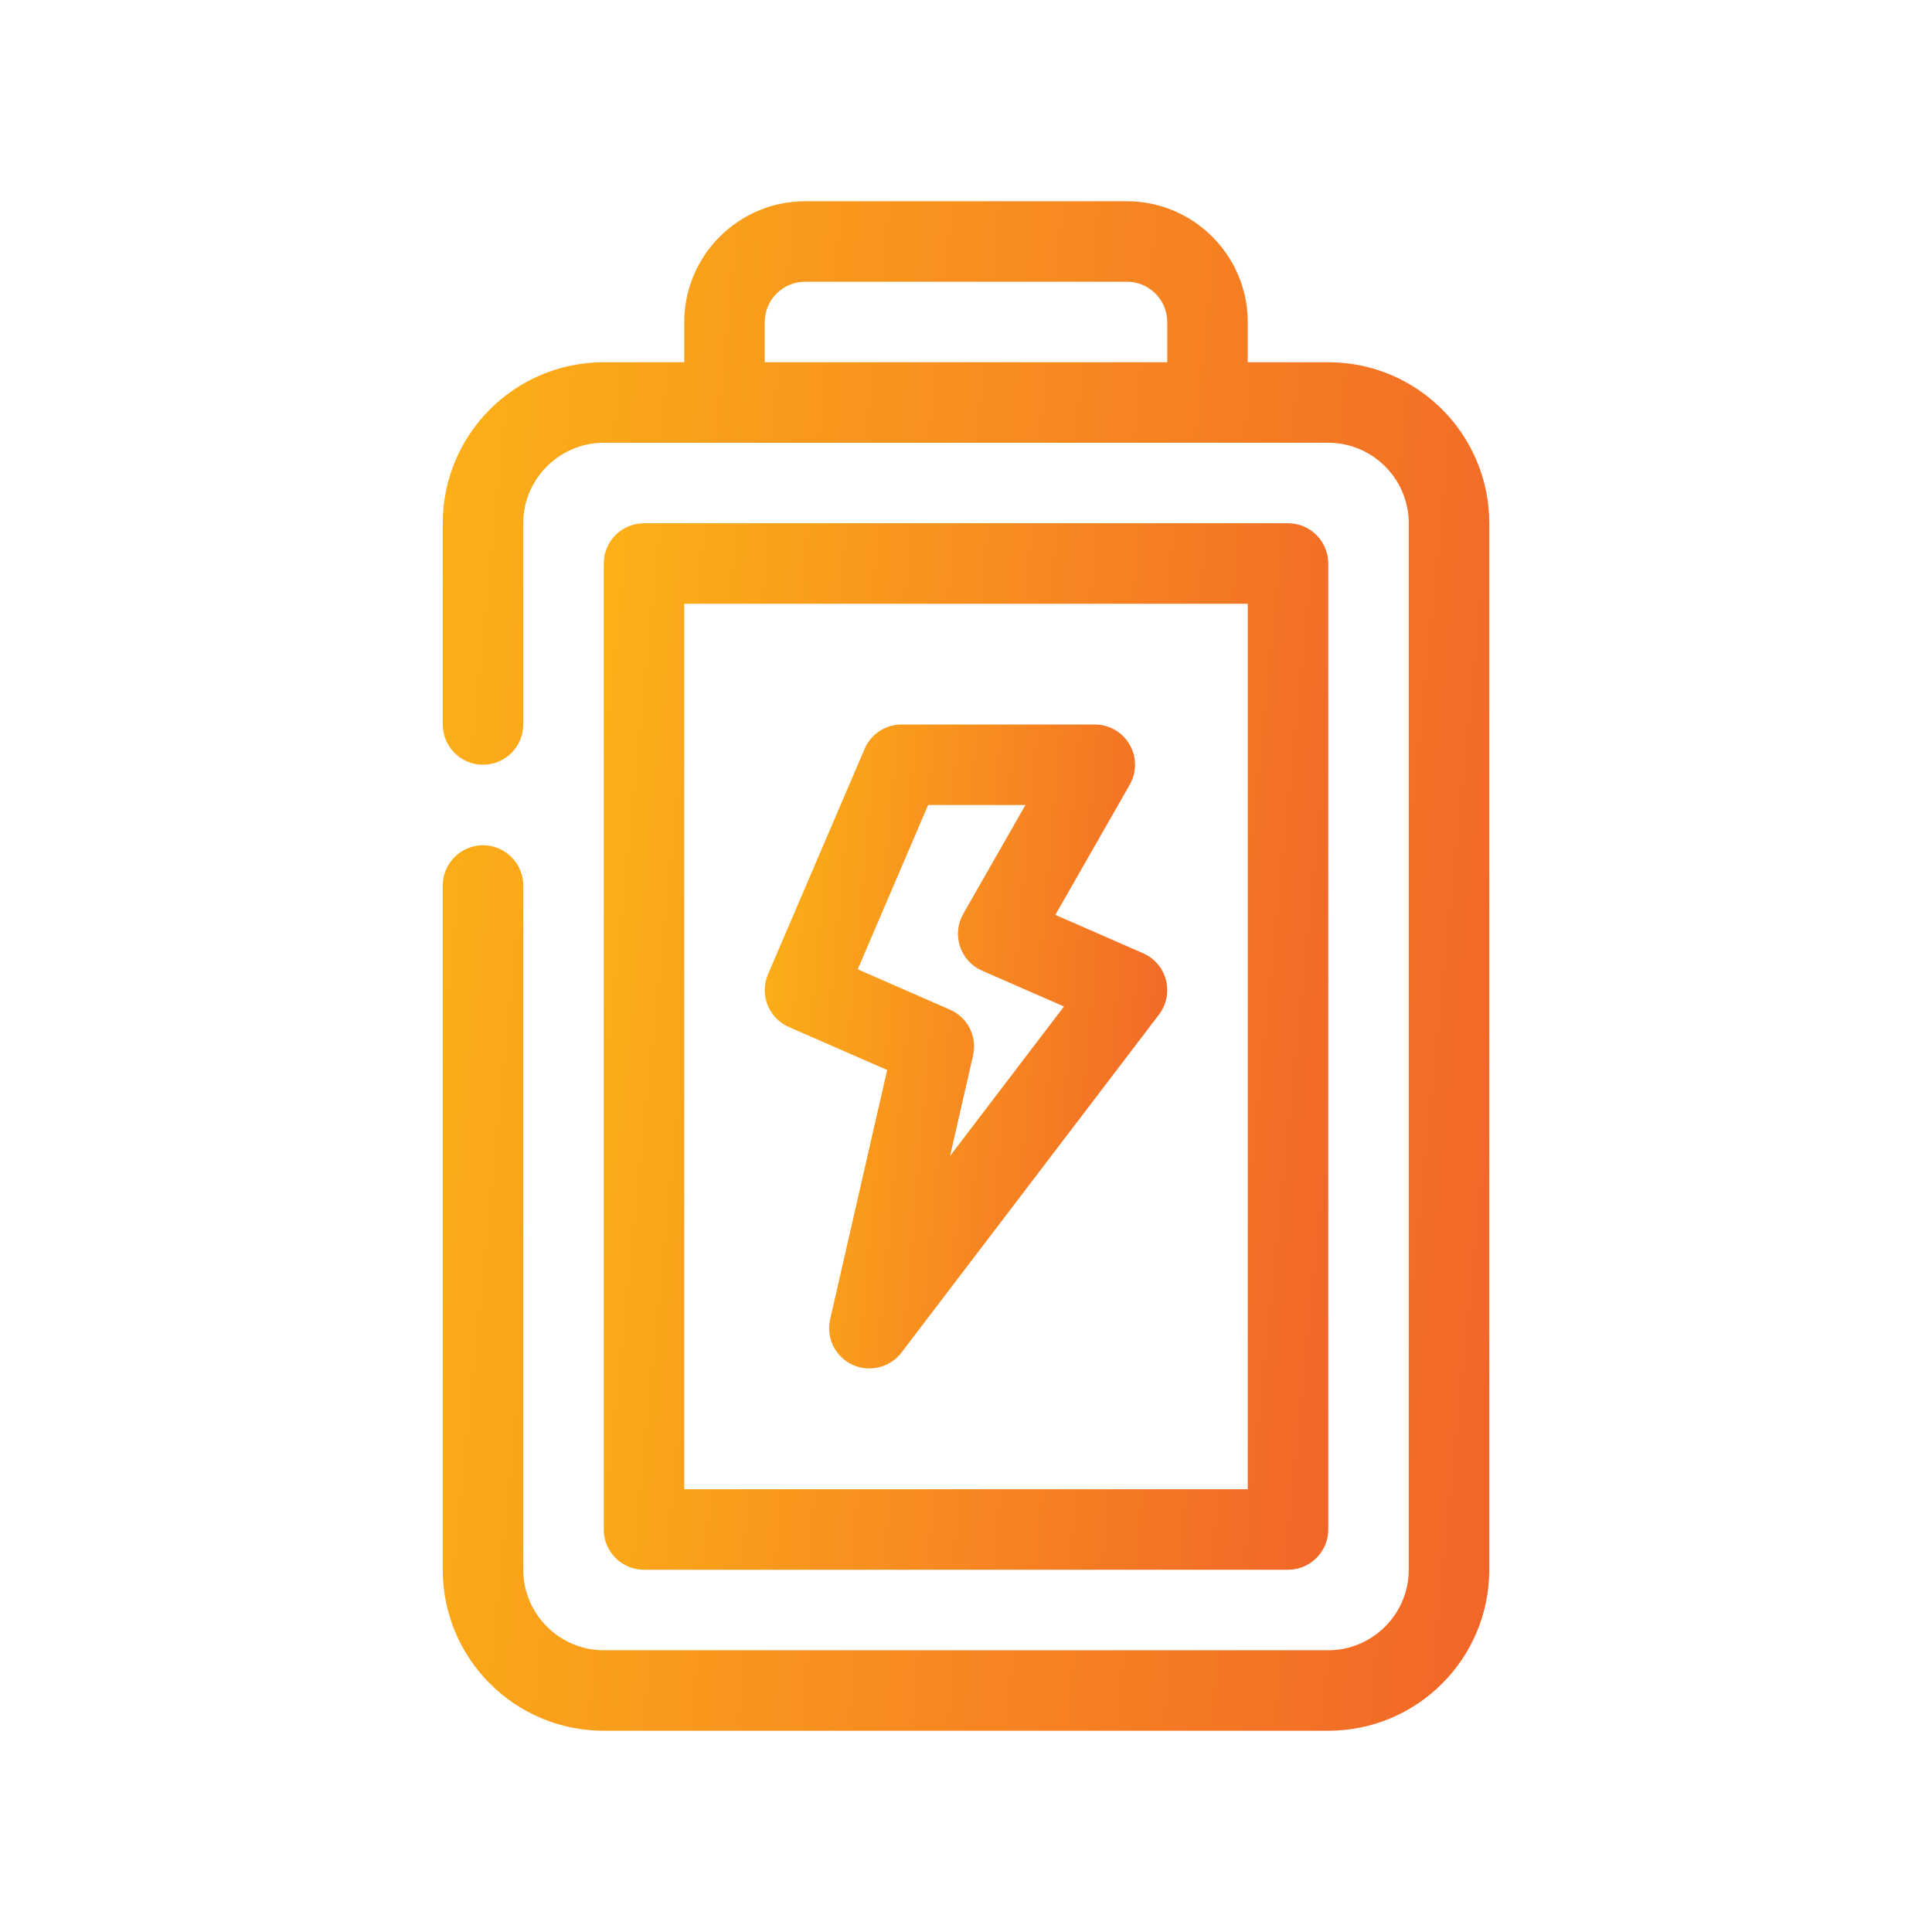 <svg xmlns="http://www.w3.org/2000/svg" width="48" height="48" viewBox="0 0 48 48" fill="none"><path d="M28.401 23.684L26.22 22.73L28.068 19.496C28.245 19.186 28.244 18.807 28.065 18.498C27.886 18.19 27.557 18 27.2 18H22.4C22 18 21.638 18.238 21.481 18.606L19.081 24.206C18.864 24.711 19.096 25.296 19.599 25.516L22.041 26.584L20.625 32.777C20.52 33.236 20.75 33.706 21.176 33.906C21.599 34.103 22.113 33.977 22.395 33.606L28.795 25.206C28.981 24.962 29.045 24.646 28.968 24.349C28.891 24.052 28.682 23.807 28.401 23.684ZM23.605 28.719L24.175 26.223C24.282 25.754 24.041 25.276 23.601 25.084L21.31 24.082L23.059 20H25.477L23.932 22.704C23.791 22.95 23.761 23.245 23.851 23.514C23.939 23.784 24.139 24.003 24.399 24.116L26.434 25.006L23.605 28.719Z" fill="url(#paint0_linear_11_102)"></path><path d="M33 9H31V8C31 6.35 29.65 5 28 5H20C18.35 5 17 6.35 17 8V9H15C12.79 9 11 10.79 11 13V18C11 18.55 11.45 19 12 19C12.55 19 13 18.55 13 18V13C13 11.9 13.9 11 15 11H33C34.1 11 35 11.9 35 13V39C35 40.1 34.1 41 33 41H15C13.9 41 13 40.1 13 39V22C13 21.45 12.55 21 12 21C11.45 21 11 21.45 11 22V39C11 41.21 12.79 43 15 43H33C35.21 43 37 41.21 37 39V13C37 10.79 35.21 9 33 9ZM29 9H19V8C19 7.45 19.45 7 20 7H28C28.55 7 29 7.45 29 8V9Z" fill="url(#paint1_linear_11_102)"></path><path d="M32 39C32.552 39 33 38.552 33 38V14C33 13.448 32.552 13 32 13H16C15.448 13 15 13.448 15 14V38C15 38.552 15.448 39 16 39H32ZM17 15H31V37H17V15Z" fill="url(#paint2_linear_11_102)"></path><defs><linearGradient id="paint0_linear_11_102" x1="19" y1="18" x2="30.36" y2="19.032" gradientUnits="userSpaceOnUse"><stop stop-color="#FCB117"></stop><stop offset="1" stop-color="#F26528"></stop></linearGradient><linearGradient id="paint1_linear_11_102" x1="11" y1="5" x2="40.487" y2="7.933" gradientUnits="userSpaceOnUse"><stop stop-color="#FCB117"></stop><stop offset="1" stop-color="#F26528"></stop></linearGradient><linearGradient id="paint2_linear_11_102" x1="15" y1="13" x2="35.41" y2="15.054" gradientUnits="userSpaceOnUse"><stop stop-color="#FCB117"></stop><stop offset="1" stop-color="#F26528"></stop></linearGradient></defs></svg>